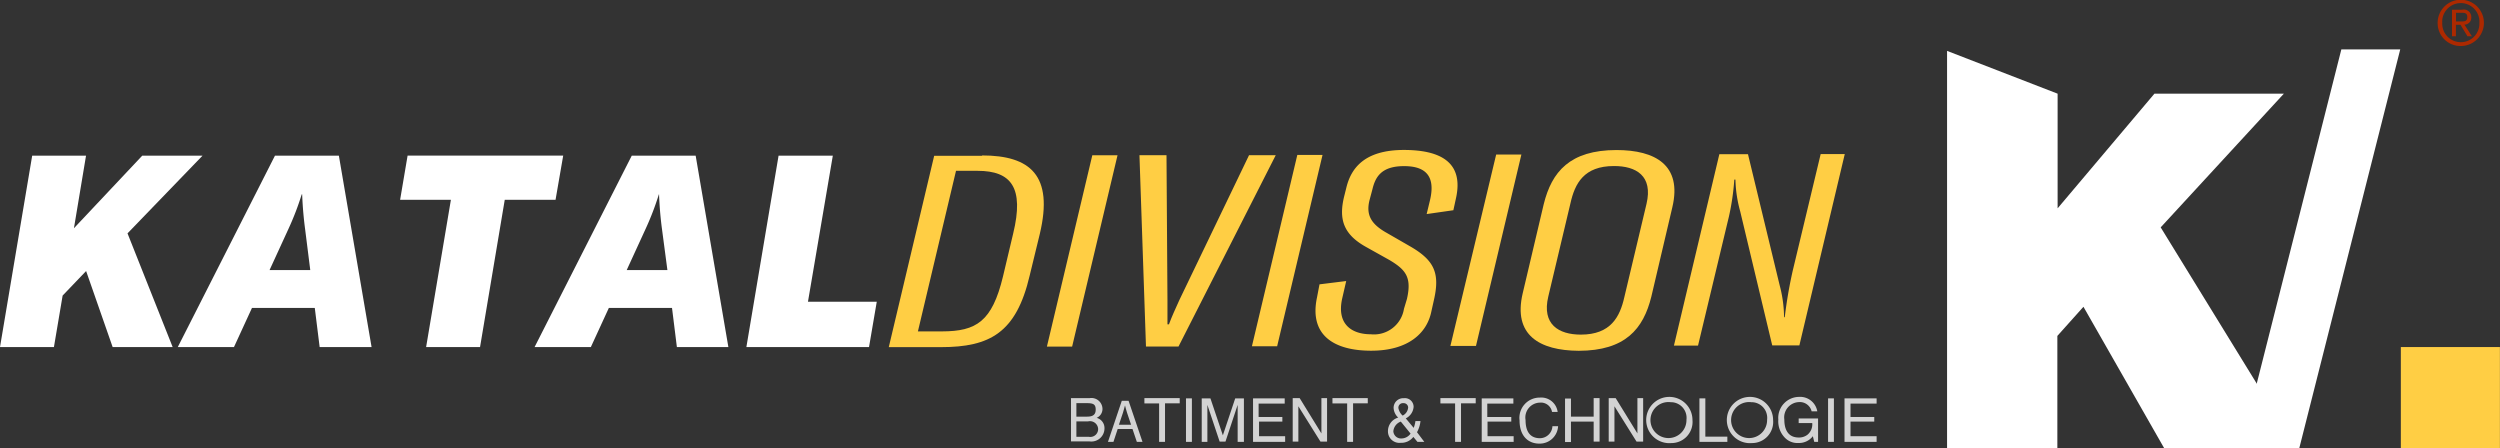 <svg id="Calque_1" data-name="Calque 1" xmlns="http://www.w3.org/2000/svg" viewBox="0 0 287.42 51.56"><rect x="0" y="0" width="287.42" height="51.56" fill="#333333" stroke="none"/><title>logotecjaune</title><path d="M230.1,11.38l12.71,4.92V29.48L253.94,16.3h14.88L254.66,31.67l15.63,25.42H255.08l-9.3-16.29-3,3.35v12.9H230.1V11.38Z" transform="translate(-6.25 -5.53)" style="fill:#fff"/><path d="M282.2,11.21L270.59,57.07h-6.77l11.61-45.86h6.77Z" transform="translate(-6.25 -5.53)" style="fill:#fff"/><path d="M282.27,57.06V45.43h11.39V57.06H282.27Z" transform="translate(-6.25 -5.53)" style="fill:#ffce44"/><path d="M286.5,8.17a2.66,2.66,0,1,1,2.67,2.65A2.63,2.63,0,0,1,286.5,8.17Zm2.67,2.21a2.13,2.13,0,0,0,2.13-2.21,2.14,2.14,0,1,0-4.27,0A2.13,2.13,0,0,0,289.17,10.38Zm-0.56-.68h-0.46V6.65h1.15a0.86,0.86,0,0,1,1.07.87,0.79,0.79,0,0,1-.79.84l0.86,1.34h-0.51l-0.8-1.32h-0.53V9.71ZM289.17,8c0.39,0,.74,0,0.74-0.5S289.56,7,289.24,7h-0.63V8h0.55Z" transform="translate(-6.25 -5.53)" style="fill:#ad2900"/><path d="M26.1,45.43H19.2l-3.05-8.74-2.7,2.82-1,5.92H6.25l3.7-22h6.19l-1.39,8.34,7.85-8.34h6.93l-8.62,8.93Z" transform="translate(-6.25 -5.53)" style="fill:#fff"/><path d="M35.22,40.93l-2.07,4.5H26.69l11.17-22h7.35l3.76,22H43l-0.56-4.5H35.22Zm6.1-9.12c-0.12-.9-0.27-2.29-0.33-3.94H40.94a32.29,32.29,0,0,1-1.51,3.94l-2.19,4.77h4.68Z" transform="translate(-6.25 -5.53)" style="fill:#fff"/><path d="M64.28,28.5L61.44,45.43H55.24L58.09,28.5H52.25l0.86-5.08H71L70.12,28.5H64.28Z" transform="translate(-6.25 -5.53)" style="fill:#fff"/><path d="M76.25,40.93l-2.07,4.5H67.71l11.17-22h7.35l3.76,22H84.07l-0.56-4.5H76.25Zm6.1-9.12c-0.12-.9-0.27-2.29-0.33-3.94H82a32.29,32.29,0,0,1-1.51,3.94l-2.19,4.77h4.68Z" transform="translate(-6.25 -5.53)" style="fill:#fff"/><path d="M102,23.41L99.14,40.22h7.91l-0.89,5.21H92.06l3.7-22H102Z" transform="translate(-6.25 -5.53)" style="fill:#fff"/><path d="M119.14,23.4c5.59,0,8.24,2.31,6.66,9l-1.17,4.81c-1.54,6.58-4.57,8.23-10.2,8.23h-6l5.22-22h5.51Zm2.42,13.92,1.17-4.93c1.29-5.3-.22-7.22-4.09-7.22h-2.48l-4.38,18.46h2.77C118.5,43.62,120.31,42.5,121.56,37.32Z" transform="translate(-6.25 -5.53)" style="fill:#ffce44"/><path d="M131.83,23.38h2.9l-5.22,22h-2.9Z" transform="translate(-6.25 -5.53)" style="fill:#ffce44"/><path d="M140.36,23.36L140.47,40c0,1,0,2,0,2.82h0.17c0.33-.9.75-1.8,1.21-2.82l8-16.63h3.07l-11.18,22H138l-0.75-22h3.11Z" transform="translate(-6.25 -5.53)" style="fill:#ffce44"/><path d="M155.4,23.34h2.9l-5.22,22h-2.9Z" transform="translate(-6.25 -5.53)" style="fill:#ffce44"/><path d="M157.66,39.74l0.29-1.52,3.07-.38-0.46,2c-0.67,3,1.14,4.12,3.28,4.12a3.49,3.49,0,0,0,3.82-2.92L168,39.91c0.58-2.51-.13-3.38-2.07-4.52l-2.65-1.48c-2.65-1.48-3.12-3.25-2.49-5.82l0.25-1c0.54-2.2,2.05-4.31,6.59-4.32,3.91,0,7,1.2,6,5.6l-0.29,1.33-3.07.44,0.38-1.58c0.75-3.13-.89-3.94-3-3.93-2.61,0-3.28,1.28-3.61,2.64l-0.33,1.24c-0.46,1.77.22,2.82,2,3.81l2.69,1.55c2.78,1.61,3.41,3.09,2.7,6.17l-0.29,1.3c-0.5,2.48-2.64,4.5-6.89,4.51S156.74,44.11,157.66,39.74Z" transform="translate(-6.25 -5.53)" style="fill:#ffce44"/><path d="M178.26,23.3h2.9l-5.22,22H173Z" transform="translate(-6.25 -5.53)" style="fill:#ffce44"/><path d="M181.31,39.26L183.73,29c0.92-3.72,3-6.21,8.35-6.22,4.5,0,7.57,1.75,6.44,6.56l-2.42,10.3c-0.92,3.72-3,6.21-8.35,6.22C183.26,45.83,180.18,44.07,181.31,39.26ZM193,39.68l2.55-10.73c0.75-3.19-1.18-4.34-3.75-4.33-3.45,0-4.49,2-5,4.29l-2.55,10.73C183.5,42.82,185.44,44,188,44,191.45,44,192.49,41.94,193,39.68Z" transform="translate(-6.25 -5.53)" style="fill:#ffce44"/><path d="M207.21,23.25l3.64,15.06a14.8,14.8,0,0,1,.51,3.69h0.08a51.56,51.56,0,0,1,.92-5.36l3.21-13.4h2.77l-5.22,22H210l-3.68-15.4a14.76,14.76,0,0,1-.55-3.66h-0.13a28.19,28.19,0,0,1-.62,4.25l-3.55,14.83h-2.77l5.22-22h3.32Z" transform="translate(-6.25 -5.53)" style="fill:#ffce44"/><path d="M129.34,51.3h2.2A1.27,1.27,0,0,1,133,52.57a1.11,1.11,0,0,1-.67,1,1.21,1.21,0,0,1,.9,1.23,1.51,1.51,0,0,1-1.7,1.48h-2.15v-5ZM130,53.43h1.22c0.65,0,1-.2,1-0.81s-0.29-.74-1-0.74H130v1.55Zm0,2.32h1.44a0.9,0.9,0,0,0,1.06-.92,0.94,0.94,0,0,0-1.17-.85H130v1.77Z" transform="translate(-6.25 -5.53)" style="fill:#d3d3d3"/><path d="M134.75,54.85l-0.49,1.48h-0.63l1.59-4.72H136l1.6,4.72h-0.65l-0.5-1.48h-1.66Zm1.54-.48L135.83,53c-0.1-.31-0.17-0.59-0.24-0.86h0c-0.07.28-.15,0.57-0.24,0.85l-0.46,1.37h1.41Z" transform="translate(-6.25 -5.53)" style="fill:#d3d3d3"/><path d="M137.82,51.3h4.06v0.6h-1.69v4.43h-0.68V51.91h-1.69V51.3Z" transform="translate(-6.25 -5.53)" style="fill:#d3d3d3"/><path d="M143.27,56.33H142.6v-5h0.68v5Z" transform="translate(-6.25 -5.53)" style="fill:#d3d3d3"/><path d="M148.54,56.33v-3c0-.15,0-0.78,0-1.25h0l-1.4,4.22h-0.67l-1.41-4.22h0c0,0.46,0,1.1,0,1.25v3h-0.65v-5h1l1.43,4.25h0l1.42-4.25h1v5h-0.65Z" transform="translate(-6.25 -5.53)" style="fill:#d3d3d3"/><path d="M154,56.33h-3.69v-5h3.64v0.6h-3v1.54h2.73V54H151v1.68h3v0.6Z" transform="translate(-6.25 -5.53)" style="fill:#d3d3d3"/><path d="M158.17,51.3h0.65v5h-0.76l-2.54-4.06h0v4.06h-0.65v-5h0.8l2.5,4.06h0V51.3Z" transform="translate(-6.25 -5.53)" style="fill:#d3d3d3"/><path d="M159.44,51.3h4.06v0.6h-1.69v4.43h-0.68V51.91h-1.69V51.3Z" transform="translate(-6.25 -5.53)" style="fill:#d3d3d3"/><path d="M170,56.33h-0.79l-0.47-.57a1.74,1.74,0,0,1-1.45.68,1.32,1.32,0,0,1-1.47-1.32A1.62,1.62,0,0,1,167,53.54a1.62,1.62,0,0,1-.53-1.11,1.11,1.11,0,0,1,1.18-1.12,1,1,0,0,1,1.12,1,1.61,1.61,0,0,1-.9,1.32l0.91,1.09a3.39,3.39,0,0,0,.2-0.78h0.58a3.36,3.36,0,0,1-.4,1.28ZM167.3,54a1.3,1.3,0,0,0-.86,1.11,0.88,0.88,0,0,0,.9.83,1.3,1.3,0,0,0,1.08-.56Zm0.84-1.57a0.51,0.51,0,0,0-.54-0.55,0.52,0.52,0,0,0-.58.55,1.5,1.5,0,0,0,.49.88A1.13,1.13,0,0,0,168.14,52.39Z" transform="translate(-6.25 -5.53)" style="fill:#d3d3d3"/><path d="M171.85,51.3h4.06v0.6h-1.69v4.43h-0.68V51.91h-1.69V51.3Z" transform="translate(-6.25 -5.53)" style="fill:#d3d3d3"/><path d="M180.28,56.33H176.6v-5h3.64v0.6h-3v1.54H180V54h-2.73v1.68h3v0.6Z" transform="translate(-6.25 -5.53)" style="fill:#d3d3d3"/><path d="M184.67,52.82a1.3,1.3,0,0,0-1.4-1,1.71,1.71,0,0,0-1.63,2c0,1.18.42,2.09,1.66,2.09a1.45,1.45,0,0,0,1.43-1.38h0.65a2.11,2.11,0,0,1-2.18,2c-1.13,0-2.25-.74-2.25-2.67a2.33,2.33,0,0,1,2.33-2.62,1.9,1.9,0,0,1,2.05,1.65h-0.65Z" transform="translate(-6.25 -5.53)" style="fill:#d3d3d3"/><path d="M189.47,51.3h0.68v5h-0.68V54h-2.61v2.35h-0.68v-5h0.68v2.08h2.61V51.3Z" transform="translate(-6.25 -5.53)" style="fill:#d3d3d3"/><path d="M194.51,51.3h0.65v5h-0.76l-2.54-4.06h0v4.06H191.2v-5H192l2.5,4.06h0V51.3Z" transform="translate(-6.25 -5.53)" style="fill:#d3d3d3"/><path d="M198.4,56.47a2.66,2.66,0,1,1,2.43-2.65A2.43,2.43,0,0,1,198.4,56.47Zm0-4.69a2.07,2.07,0,1,0,1.74,2A1.8,1.8,0,0,0,198.4,51.77Z" transform="translate(-6.25 -5.53)" style="fill:#d3d3d3"/><path d="M202.31,55.73h2.53v0.6h-3.21v-5h0.68v4.43Z" transform="translate(-6.25 -5.53)" style="fill:#d3d3d3"/><path d="M207.67,56.47a2.66,2.66,0,1,1,2.43-2.65A2.43,2.43,0,0,1,207.67,56.47Zm0-4.69a2.07,2.07,0,1,0,1.74,2A1.8,1.8,0,0,0,207.67,51.77Z" transform="translate(-6.25 -5.53)" style="fill:#d3d3d3"/><path d="M213.08,53.64h2.19v2.69h-0.44l-0.16-.65a2,2,0,0,1-1.65.78,2,2,0,0,1-1.53-.57,2.7,2.7,0,0,1-.79-2.12,2.41,2.41,0,0,1,2.37-2.61,2,2,0,0,1,2.11,1.66h-0.65a1.4,1.4,0,0,0-1.5-1.06,1.76,1.76,0,0,0-1.64,2c0,1,.33,2.07,1.66,2.07a1.58,1.58,0,0,0,1-.32,1.55,1.55,0,0,0,.55-1.34h-1.56V53.64Z" transform="translate(-6.25 -5.53)" style="fill:#d3d3d3"/><path d="M217.09,56.33h-0.67v-5h0.67v5Z" transform="translate(-6.25 -5.53)" style="fill:#d3d3d3"/><path d="M222,56.33h-3.69v-5H222v0.6h-3v1.54h2.73V54H219v1.68h3v0.6Z" transform="translate(-6.25 -5.53)" style="fill:#d3d3d3"/></svg>